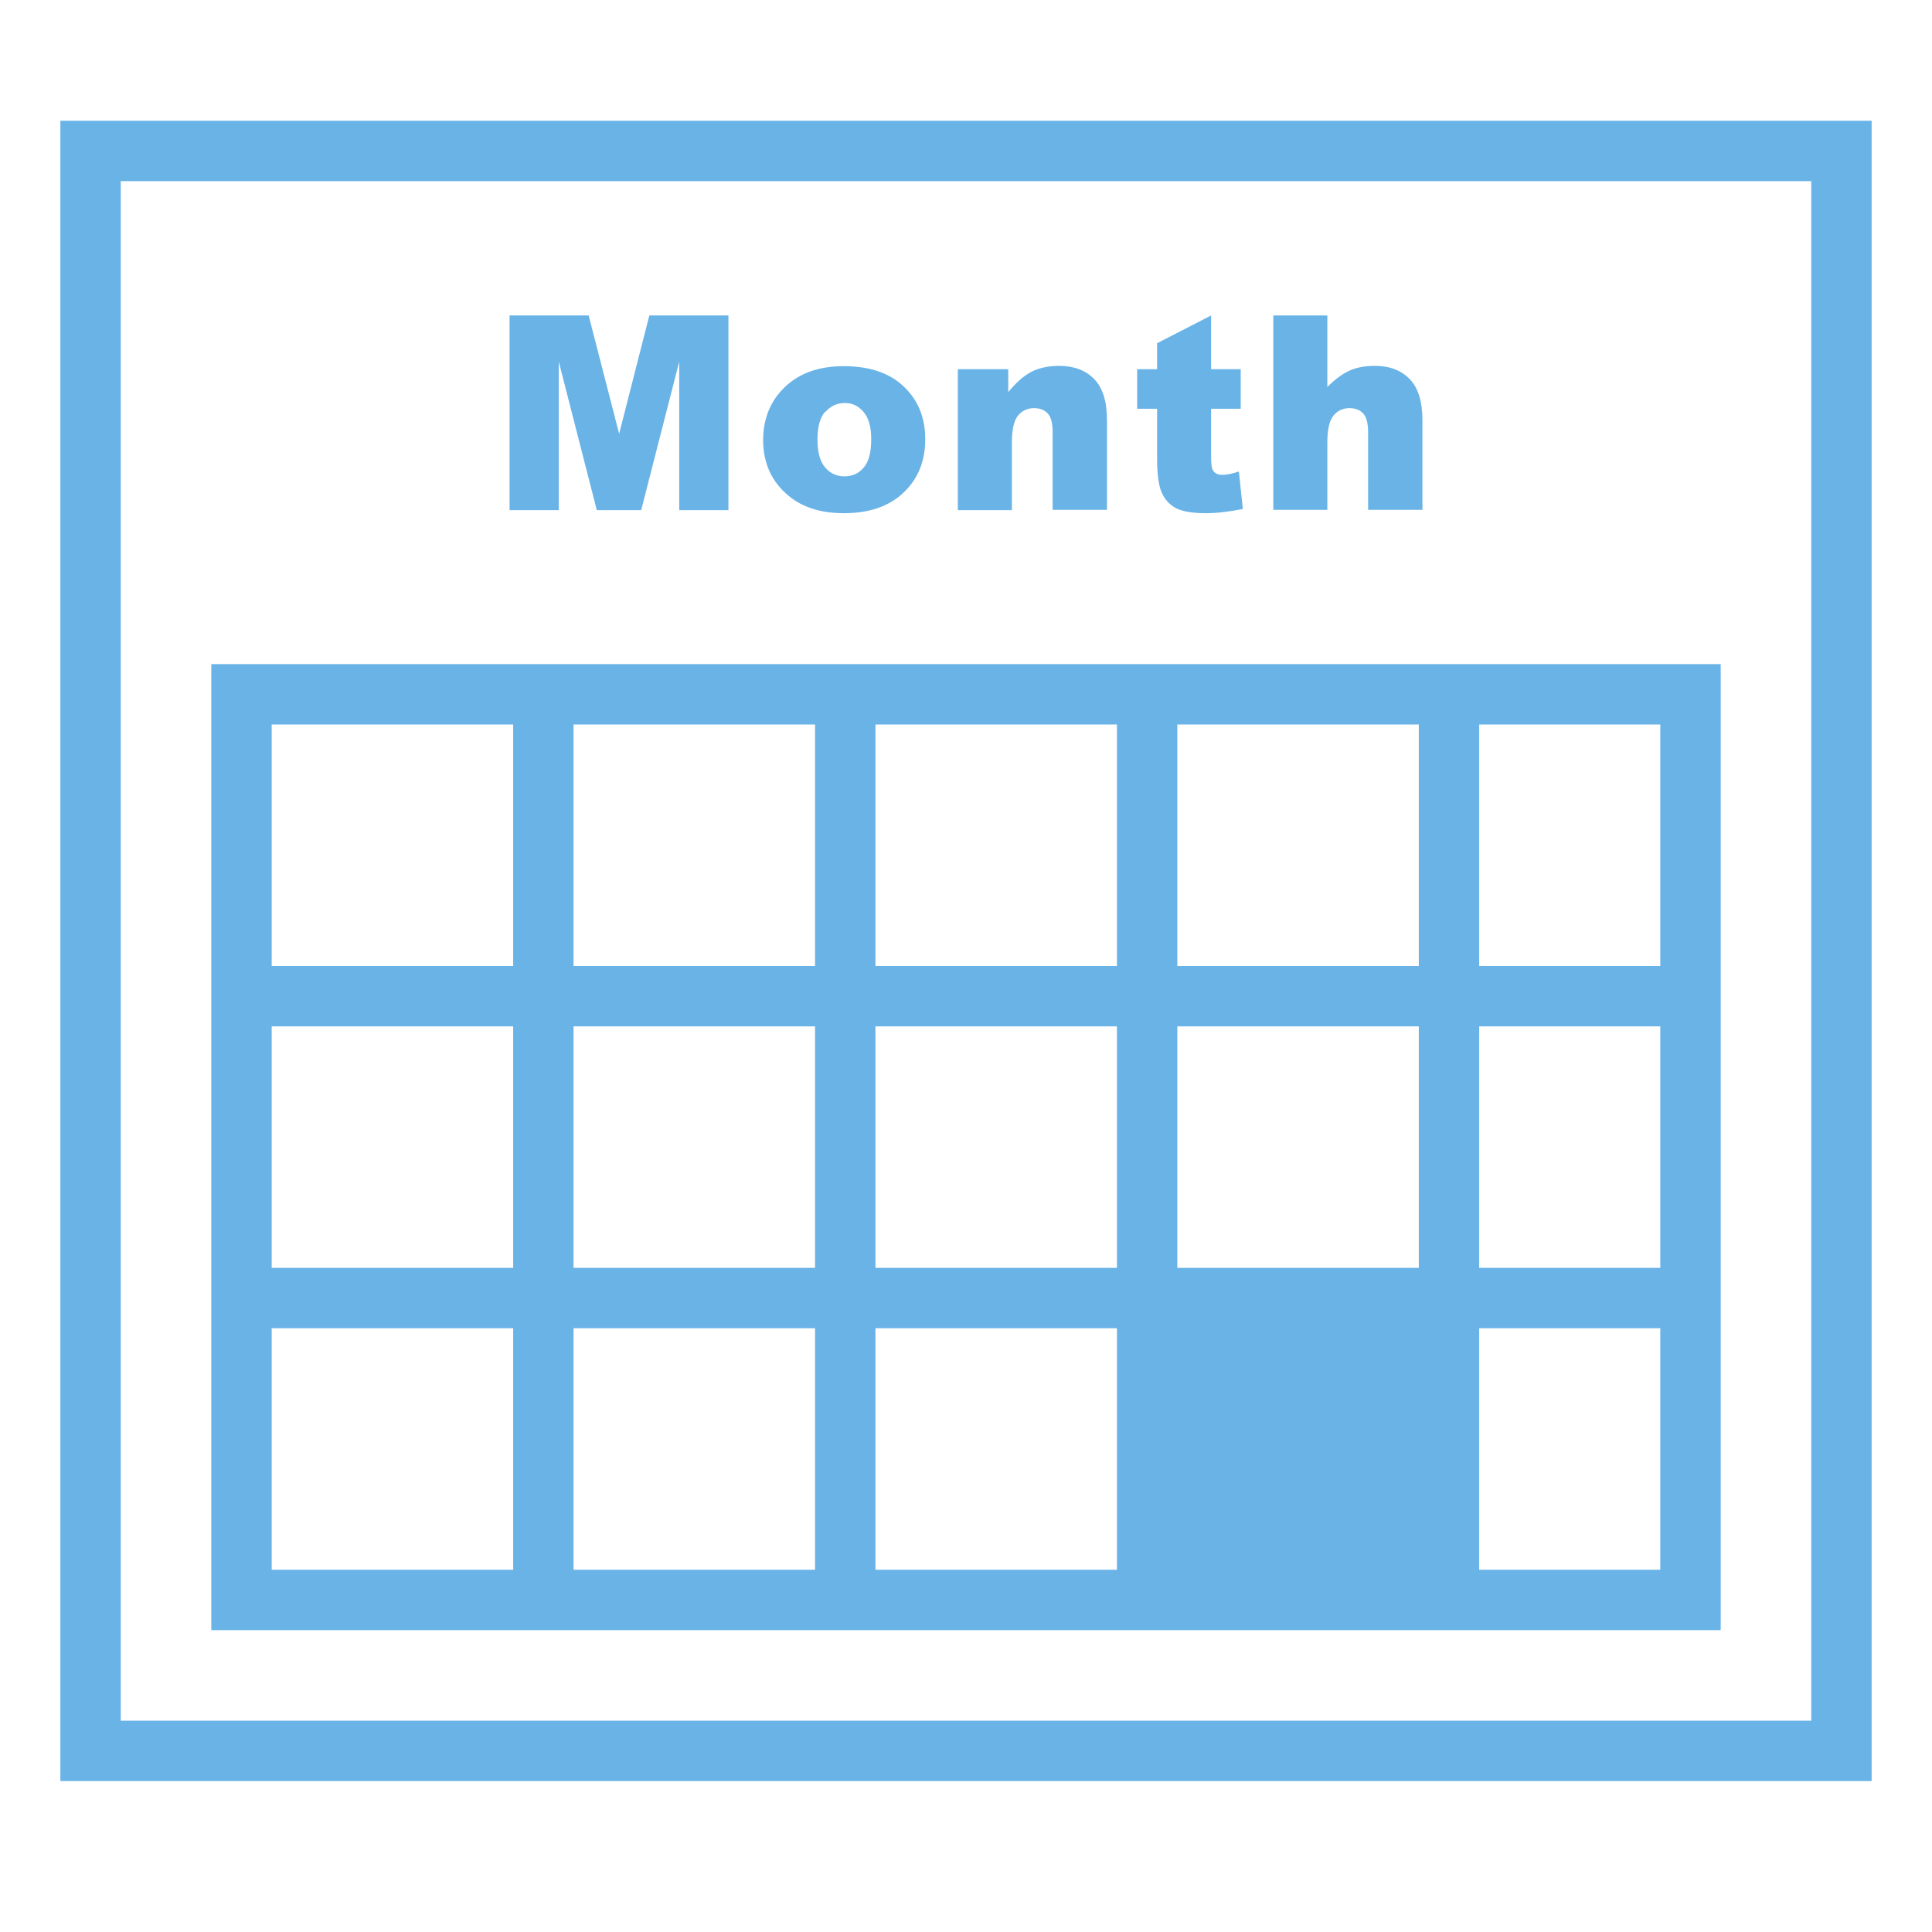 <?xml version="1.0" encoding="UTF-8"?>
<svg id="ICONS" xmlns="http://www.w3.org/2000/svg" viewBox="0 0 64 64">
  <defs>
    <style>
      .cls-1 {
        fill: #69b3e7;
      }
    </style>
  </defs>
  <path class="cls-1" d="m2,4v55h60V4H2Zm58,53H4V6h56v51Z"/>
  <path class="cls-1" d="m57,22H7v32h50V22Zm-2,10h-6v-8h6v8Zm-36,2h8v8h-8v-8Zm-2,8h-8v-8h8v8Zm20-10h-8v-8h8v8Zm2-8h8v8h-8v-8Zm-2,10v8h-8v-8h8Zm-10-2h-8v-8h8v8Zm0,12v8h-8v-8h8Zm2,0h8v8h-8v-8Zm10-2v-8h8v8h-8Zm10-8h6v8h-6v-8Zm-32-10v8h-8v-8h8Zm-8,20h8v8h-8v-8Zm40,8v-8h6v8h-6Z"/>
  <polygon class="cls-1" points="18.51 11.98 19.77 16.9 21.24 16.9 22.5 11.98 22.5 16.9 24.13 16.9 24.13 10.45 21.51 10.45 20.51 14.37 19.5 10.45 16.88 10.45 16.88 16.9 18.51 16.9 18.51 11.98"/>
  <path class="cls-1" d="m27.96,17c.84,0,1.5-.23,1.98-.69.48-.46.71-1.05.71-1.76,0-.64-.19-1.18-.58-1.61-.48-.54-1.18-.81-2.12-.81-.82,0-1.47.23-1.95.69-.48.46-.72,1.05-.72,1.76,0,.76.28,1.38.85,1.85.46.38,1.07.57,1.82.57Zm-.62-3.35c.17-.2.39-.3.65-.3.25,0,.45.1.62.3.17.2.25.5.25.9,0,.43-.08.75-.25.94-.17.2-.38.29-.64.29s-.47-.1-.64-.3c-.17-.2-.25-.51-.25-.92s.08-.72.25-.92Z"/>
  <path class="cls-1" d="m33.52,14.65c0-.42.07-.72.2-.88.13-.16.31-.25.53-.25.2,0,.35.06.46.18.11.12.16.33.16.62v2.57h1.8v-2.97c0-.62-.14-1.07-.42-1.36-.28-.29-.67-.44-1.16-.44-.37,0-.68.07-.93.2-.25.13-.51.36-.76.67v-.76h-1.67v4.67h1.79v-2.24Z"/>
  <path class="cls-1" d="m38.33,15.18c0,.52.05.9.15,1.13.1.23.26.41.47.52s.54.17.98.17c.38,0,.8-.05,1.24-.14l-.13-1.24c-.24.08-.42.11-.55.11-.15,0-.25-.05-.31-.15-.04-.06-.06-.2-.06-.39v-1.65h.98v-1.31h-.98v-1.78l-1.79.92v.86h-.66v1.31h.66v1.64Z"/>
  <path class="cls-1" d="m43.97,14.65c0-.42.07-.72.2-.88.13-.16.31-.25.53-.25.2,0,.35.06.46.18.11.12.16.33.16.62v2.57h1.8v-2.97c0-.61-.14-1.07-.42-1.36s-.66-.44-1.15-.44c-.33,0-.61.05-.85.16s-.48.29-.73.54v-2.37h-1.79v6.44h1.79v-2.24Z"/>
</svg>